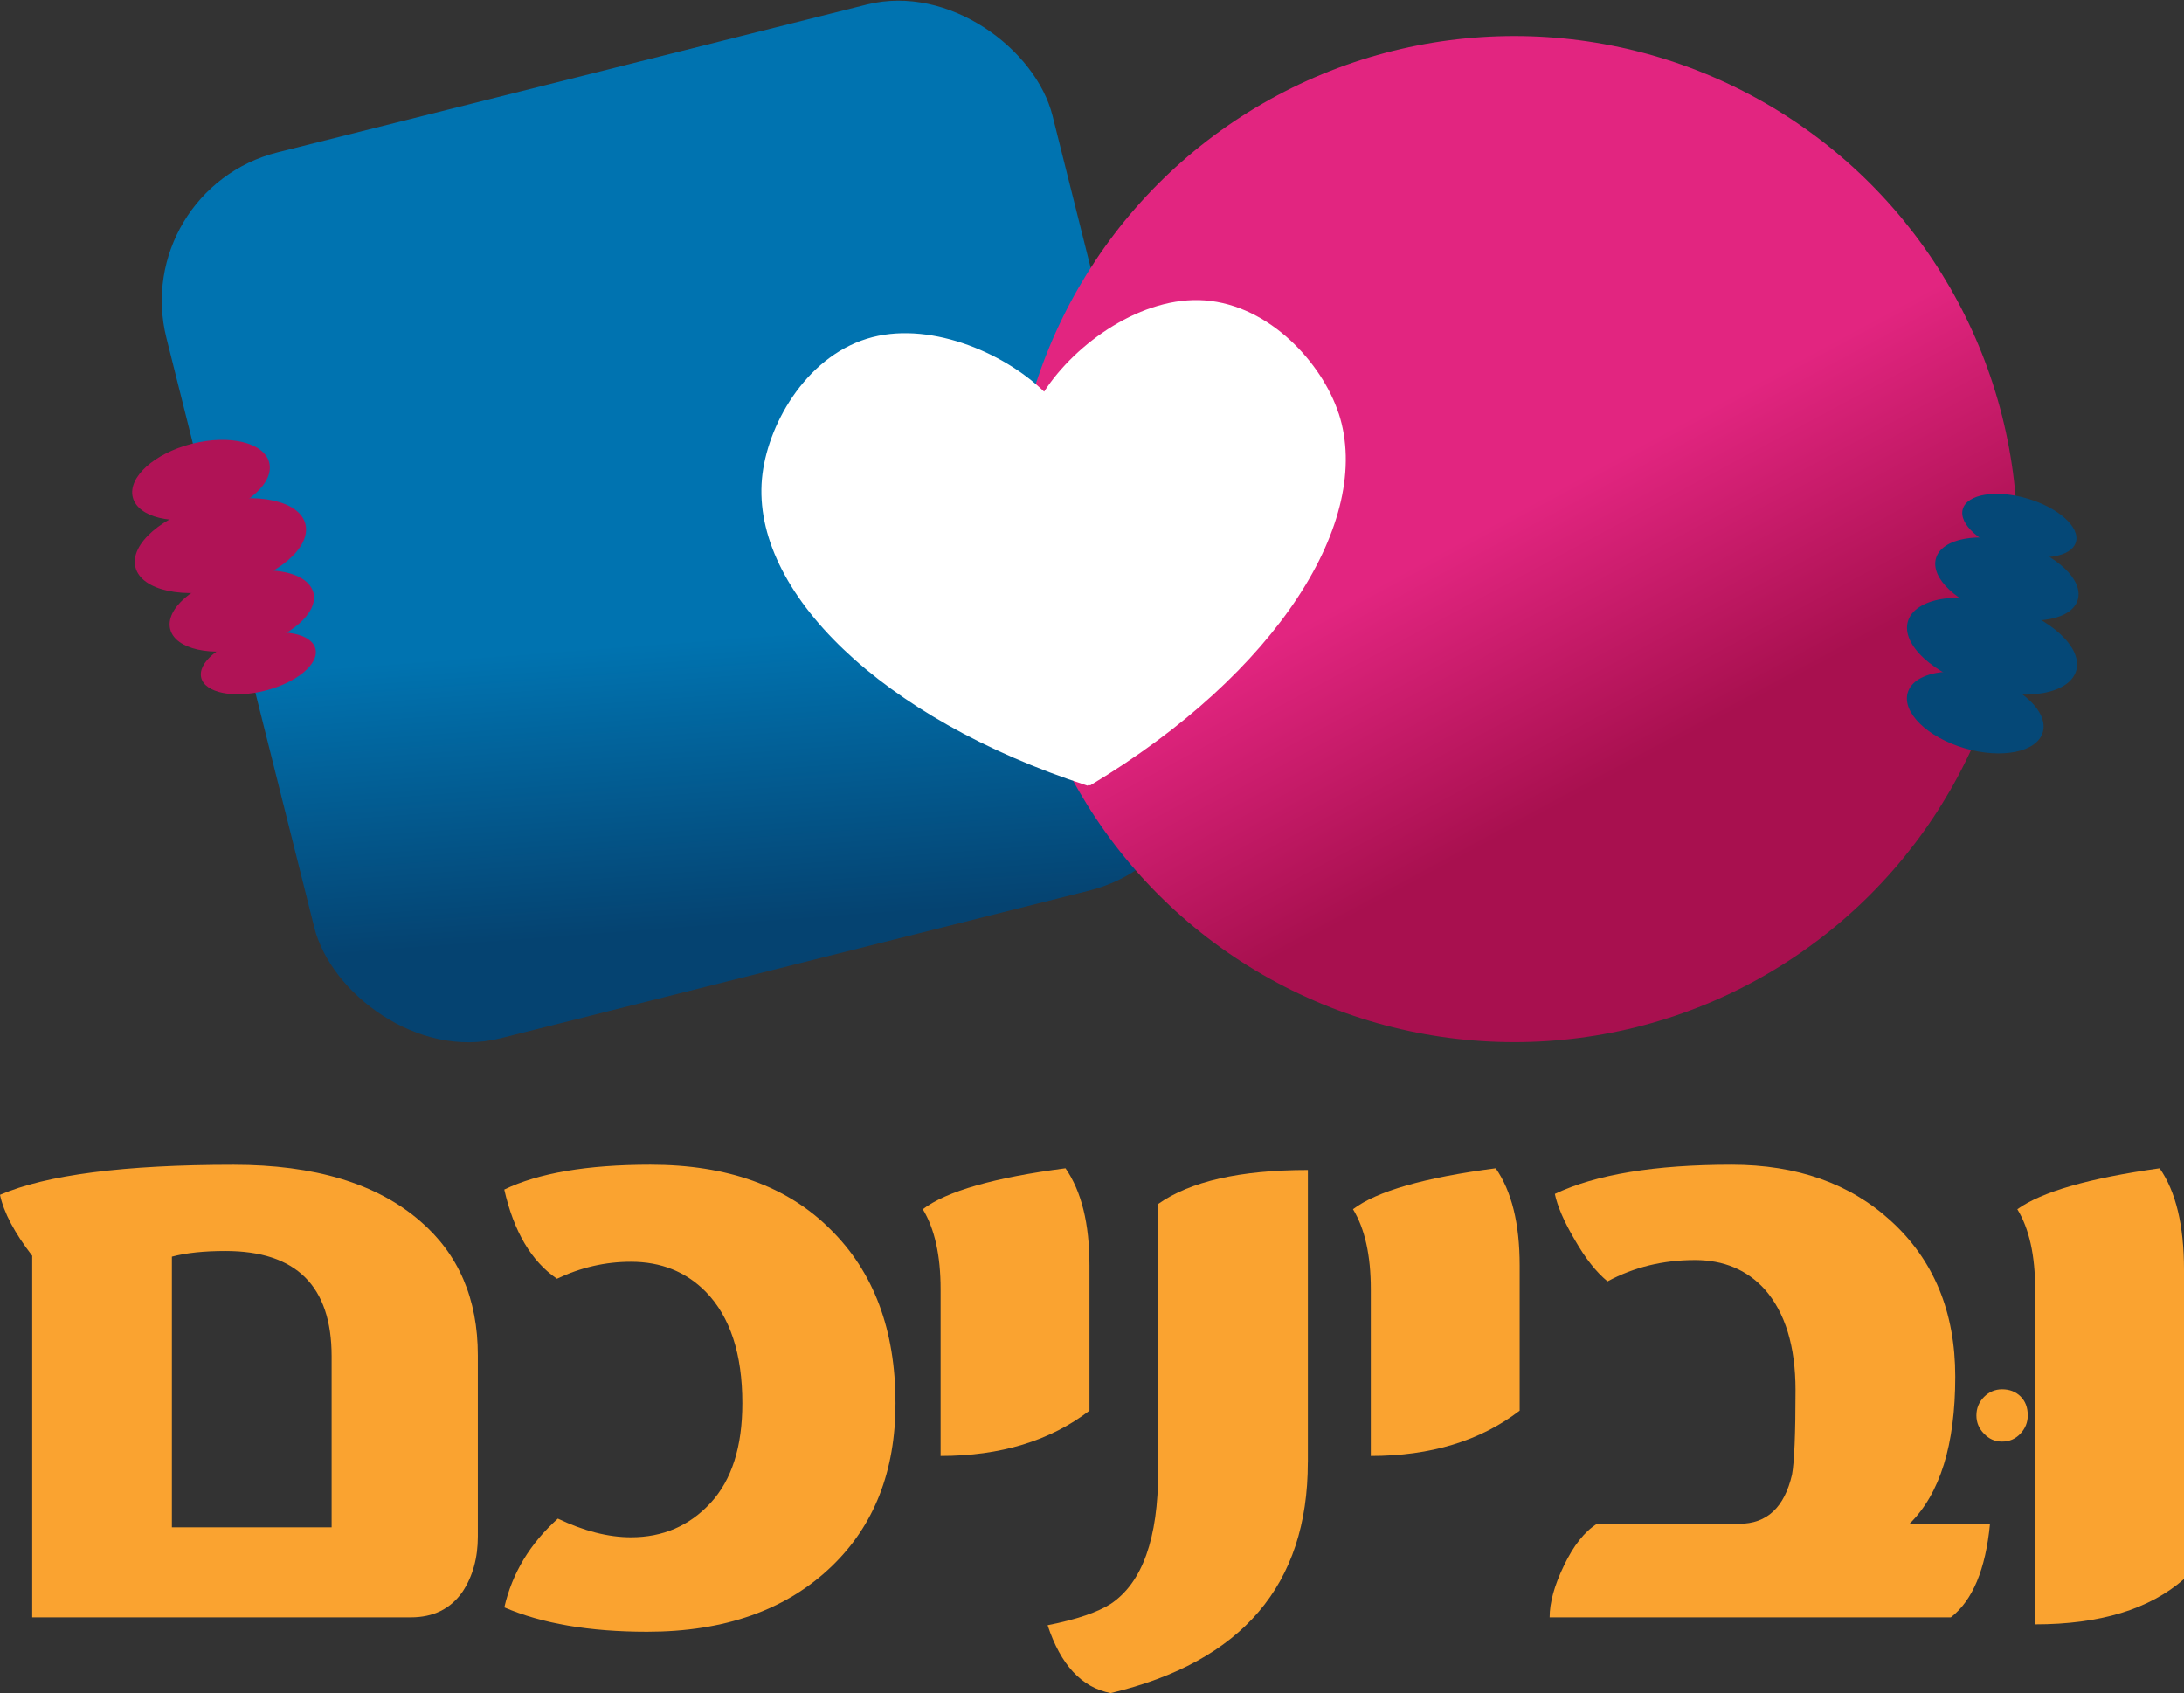 <svg xmlns="http://www.w3.org/2000/svg" xmlns:xlink="http://www.w3.org/1999/xlink" id="b" viewBox="0 0 381.05 295.4"><rect x="0" y="0" width="381.05" height="295.4" fill="#333333" stroke="none"/><defs><linearGradient id="d" x1="40.27" y1="394.76" x2="12.62" y2="554.85" gradientTransform="translate(94.52 -393.88)" gradientUnits="userSpaceOnUse"><stop offset=".69" stop-color="#0073b0"></stop><stop offset="1" stop-color="#054371"></stop></linearGradient><linearGradient id="e" x1="136.92" y1="413.49" x2="175.53" y2="566.44" gradientTransform="translate(-22.66 -373.31) rotate(-14.08)" gradientUnits="userSpaceOnUse"><stop offset=".69" stop-color="#e22580"></stop><stop offset="1" stop-color="#a8104f"></stop></linearGradient></defs><g id="c"><path d="m83.37,268.07c0,3.75-.89,6.96-2.66,9.64-2.08,2.99-5.09,4.48-9.04,4.48H5.62v-63.09c-3.09-4-4.96-7.54-5.62-10.63,8.1-3.49,21.69-5.24,40.77-5.24,14.12,0,24.95,3.26,32.5,9.79,6.73,5.77,10.1,13.59,10.1,23.46v31.58Zm-25.51-1.59v-29.84c0-12.25-6.18-18.37-18.53-18.37-3.75,0-6.86.33-9.34.99v47.22h27.87Z" style="fill:#faa330; stroke-width:0px;"></path><path d="m156.24,244.84c0,11.84-3.72,21.33-11.16,28.47-7.9,7.59-18.63,11.39-32.19,11.39-10.02,0-18.32-1.42-24.9-4.25,1.37-5.97,4.48-11.13,9.34-15.49,4.56,2.18,8.81,3.26,12.76,3.26,5.57,0,10.2-2,13.89-6,3.69-4,5.54-9.79,5.54-17.39,0-8.6-2.13-15.08-6.38-19.44-3.44-3.49-7.79-5.24-13.06-5.24-4.46,0-8.76.99-12.91,2.96-4.46-3.04-7.52-8.22-9.19-15.56,5.97-2.88,14.47-4.33,25.51-4.33,13.41,0,23.87,3.75,31.36,11.24,7.59,7.44,11.39,17.56,11.39,30.37Z" style="fill:#faa330; stroke-width:0px;"></path><path d="m190.08,246.13c-6.88,5.27-15.54,7.9-25.97,7.9v-29.08c0-5.92-1.04-10.58-3.11-13.97,4.15-3.14,12.45-5.52,24.9-7.14,2.78,4,4.18,9.64,4.18,16.93v25.36Z" style="fill:#faa330; stroke-width:0px;"></path><path d="m228.18,255.16c0,21.36-11.46,34.77-34.39,40.24-5.06-.96-8.73-4.91-11.01-11.84,2.58-.51,4.78-1.08,6.61-1.71,1.82-.63,3.29-1.3,4.4-2.01,5.52-3.69,8.28-11.41,8.28-23.16v-46.62c5.62-3.95,14.32-5.92,26.12-5.92v51.02Z" style="fill:#faa330; stroke-width:0px;"></path><path d="m265.14,246.13c-6.88,5.27-15.54,7.9-25.97,7.9v-29.08c0-5.92-1.04-10.58-3.11-13.97,4.15-3.14,12.45-5.52,24.9-7.14,2.78,4,4.18,9.64,4.18,16.93v25.36Z" style="fill:#faa330; stroke-width:0px;"></path><path d="m347.2,265.87c-.76,7.95-3.04,13.39-6.83,16.32h-70c0-2.58.83-5.59,2.5-9.04,1.67-3.49,3.59-5.92,5.77-7.29h24.83c4.81,0,7.87-2.86,9.19-8.58.4-2.18.61-7.09.61-14.73s-1.8-13.56-5.39-17.61c-3.09-3.39-7.14-5.09-12.15-5.09-5.57,0-10.66,1.24-15.26,3.72-1.97-1.62-3.87-4.02-5.69-7.21-.96-1.62-1.73-3.11-2.32-4.48-.58-1.37-.98-2.56-1.18-3.57,7.14-3.39,17.41-5.09,30.83-5.09,11.39,0,20.65,3.26,27.79,9.79,7.49,6.83,11.24,15.89,11.24,27.18,0,11.9-2.66,20.45-7.97,25.66h14.04Z" style="fill:#faa330; stroke-width:0px;"></path><path d="m353.79,246.96c0,1.21-.43,2.28-1.29,3.19-.86.91-1.92,1.37-3.19,1.37s-2.27-.46-3.15-1.37c-.89-.91-1.33-1.97-1.33-3.19s.44-2.34,1.33-3.23c.88-.88,1.94-1.33,3.15-1.33,1.32,0,2.39.42,3.23,1.25.84.83,1.25,1.94,1.25,3.3Zm27.26,28.55c-6.02,5.27-14.68,7.9-25.97,7.9v-58.46c0-5.92-1.04-10.58-3.11-13.97,4.25-3.04,12.53-5.42,24.83-7.14,2.83,4.05,4.25,9.95,4.25,17.69v53.98Z" style="fill:#faa330; stroke-width:0px;"></path><rect x="39.53" y="11.3" width="159.39" height="159.39" rx="26.69" ry="26.69" transform="translate(-18.55 31.73) rotate(-14.08)" style="fill:url(#d); stroke-width:0px;"></rect><circle cx="264.21" cy="94.06" r="87.77" style="fill:url(#e); stroke-width:0px;"></circle><path d="m233.56,72.14c-2.86-8.75-12.01-18.87-23.32-19.73-10.92-.82-22.56,7.42-28.07,15.92-7.27-7.05-20.47-12.48-30.92-9.23-10.84,3.37-17.49,15.28-18.31,24.45-1.76,19.57,20.64,41.78,56.8,53.53.07-.05.15-.1.22-.14.08.03.16.06.25.09,32.61-19.55,49.46-46.22,43.36-64.9Z" style="fill:#fff; stroke-width:0px;"></path><ellipse cx="344.65" cy="124.33" rx="6.51" ry="12.28" transform="translate(128.46 420.14) rotate(-73.68)" style="fill:#054877; stroke-width:0px;"></ellipse><ellipse cx="347.58" cy="112.75" rx="7.6" ry="15.3" transform="translate(141.68 414.62) rotate(-73.68)" style="fill:#054877; stroke-width:0px;"></ellipse><ellipse cx="350.18" cy="101.03" rx="6.54" ry="12.89" transform="translate(154.79 408.7) rotate(-73.68)" style="fill:#054877; stroke-width:0px;"></ellipse><ellipse cx="352.34" cy="91.72" rx="4.92" ry="10.28" transform="translate(165.29 404.07) rotate(-73.68)" style="fill:#054877; stroke-width:0px;"></ellipse><ellipse cx="35.08" cy="83.74" rx="12.28" ry="6.51" transform="translate(-19.62 11.27) rotate(-14.31)" style="fill:#b01356; stroke-width:0px;"></ellipse><ellipse cx="38.46" cy="95.2" rx="15.3" ry="7.6" transform="translate(-22.34 12.46) rotate(-14.31)" style="fill:#b01356; stroke-width:0px;"></ellipse><ellipse cx="42.2" cy="106.6" rx="12.89" ry="6.54" transform="translate(-25.05 13.74) rotate(-14.31)" style="fill:#b01356; stroke-width:0px;"></ellipse><ellipse cx="45.08" cy="115.72" rx="10.28" ry="4.92" transform="translate(-27.21 14.74) rotate(-14.31)" style="fill:#b01356; stroke-width:0px;"></ellipse></g></svg>